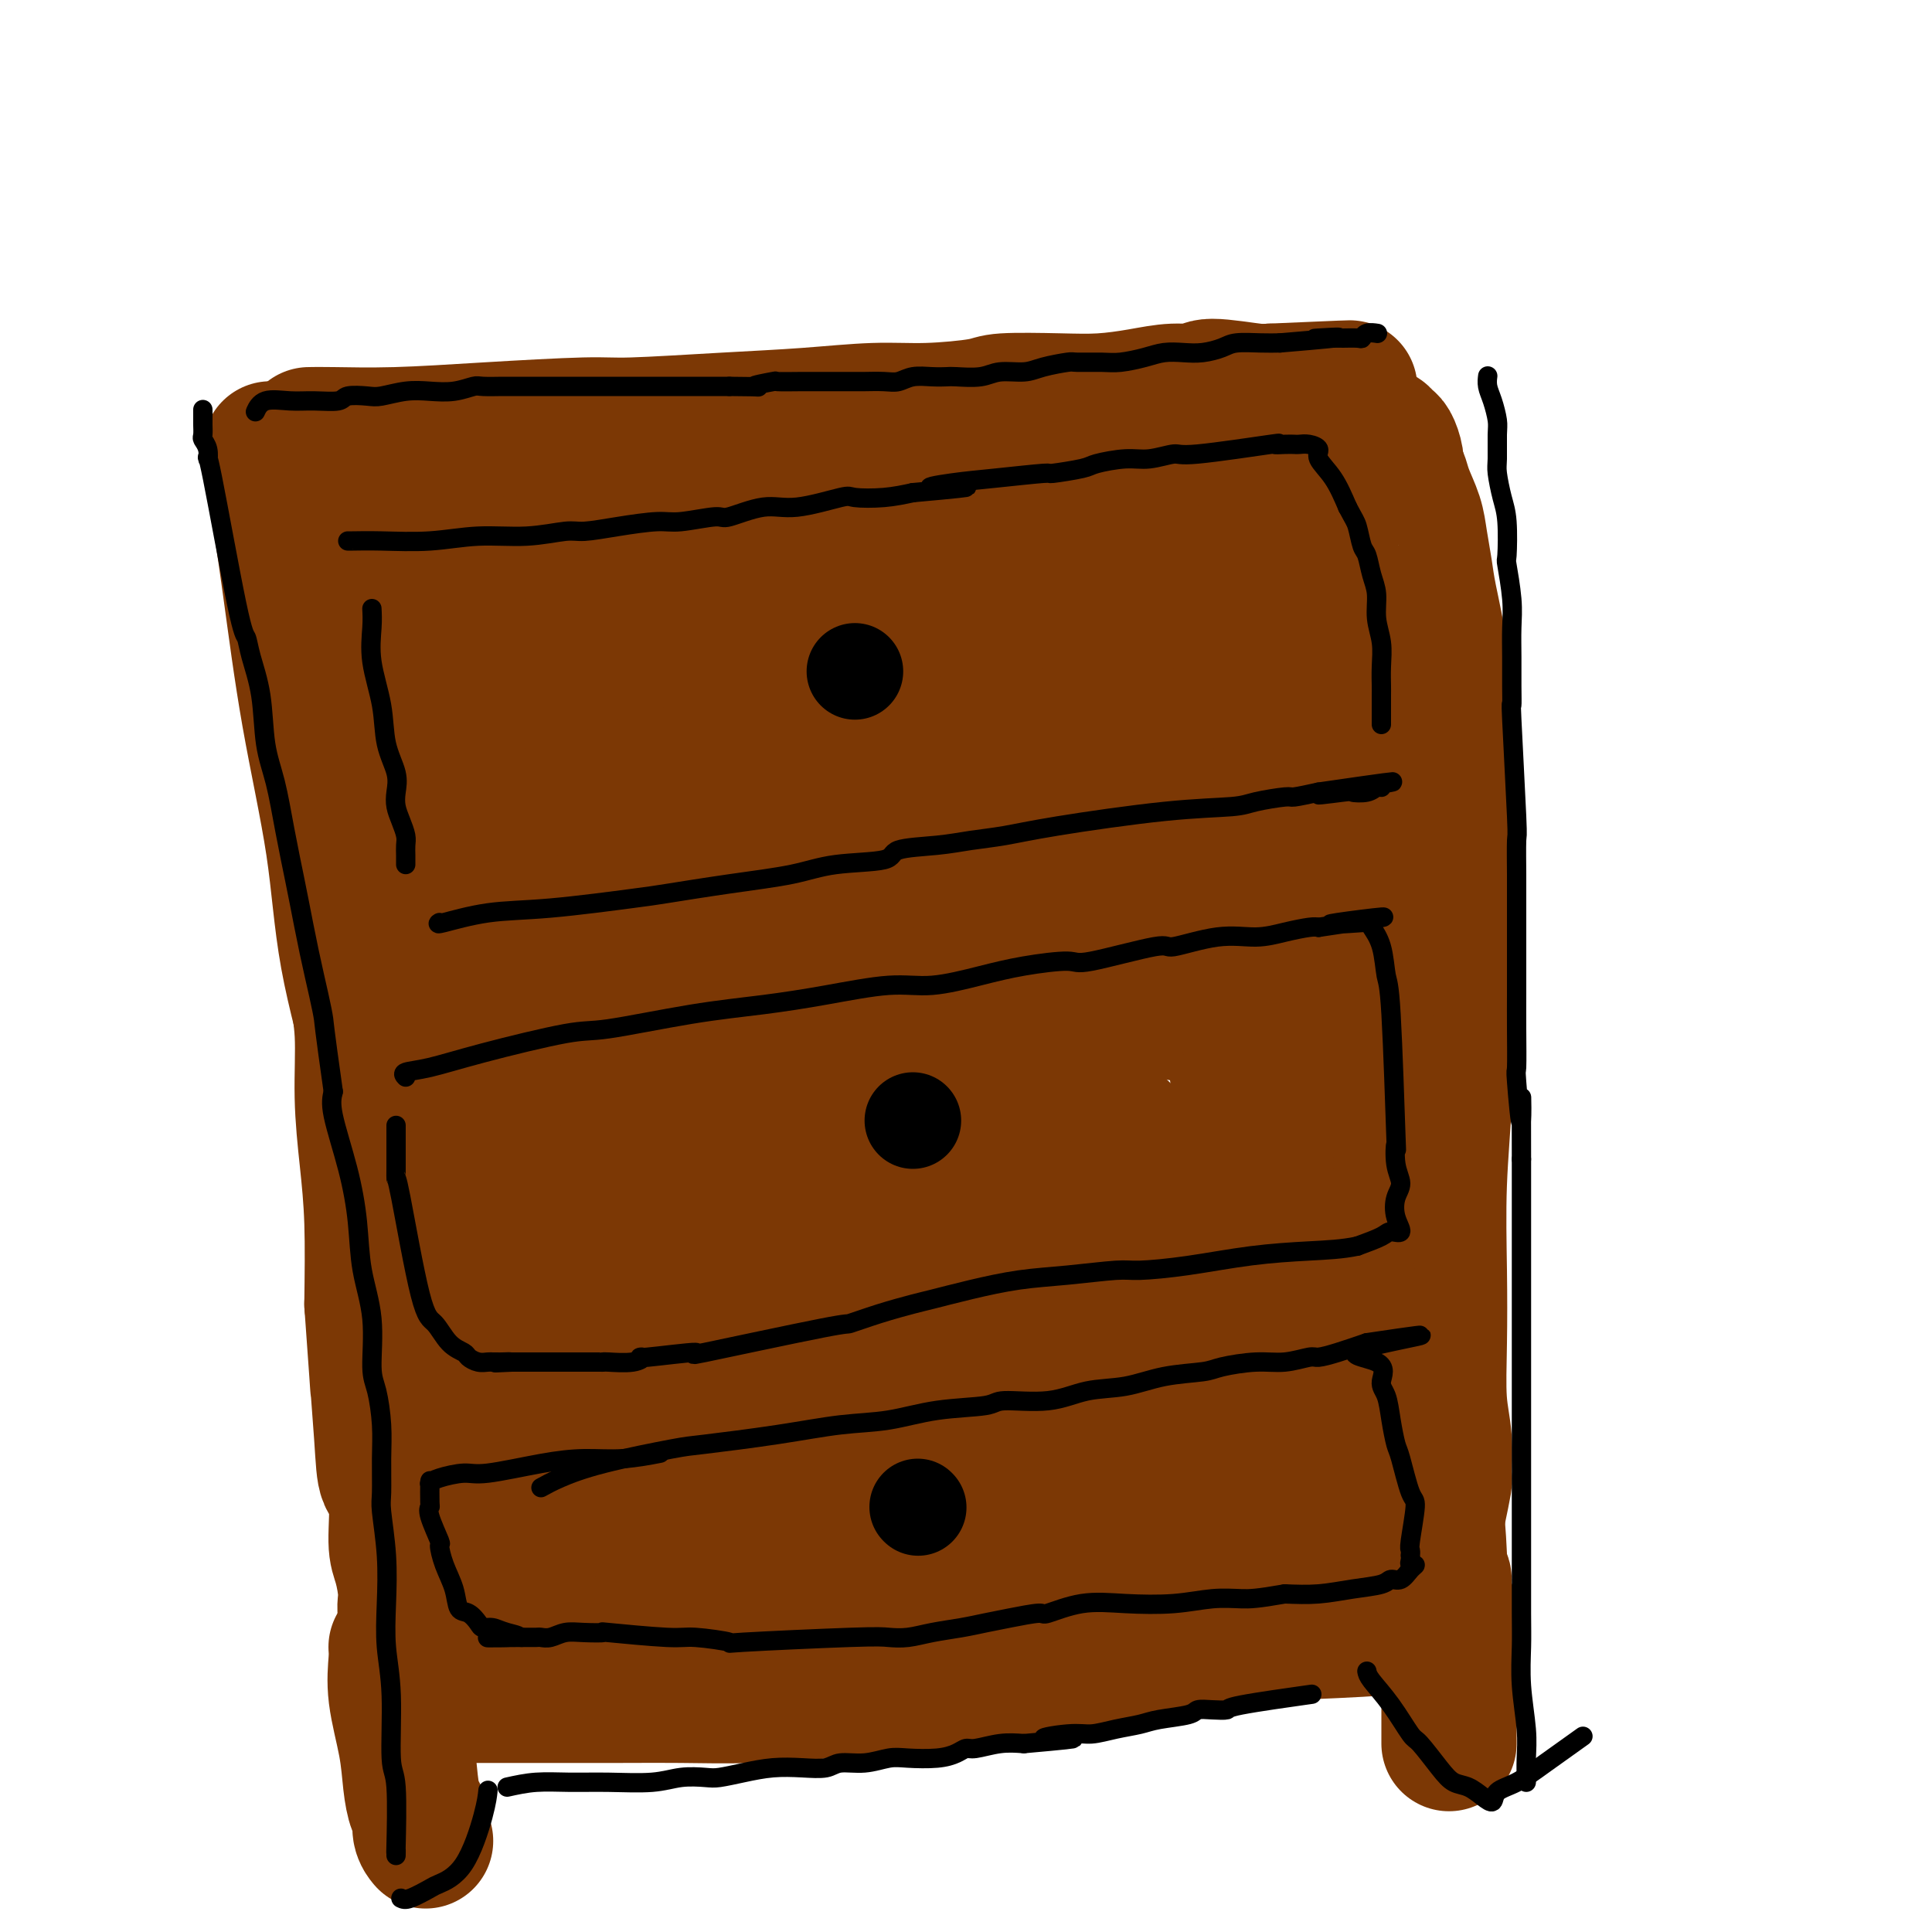 <svg viewBox='0 0 400 400' version='1.1' xmlns='http://www.w3.org/2000/svg' xmlns:xlink='http://www.w3.org/1999/xlink'><g fill='none' stroke='rgb(124,56,5)' stroke-width='28' stroke-linecap='round' stroke-linejoin='round'><path d='M128,113c0.009,-0.480 0.018,-0.961 0,-1c-0.018,-0.039 -0.062,0.362 1,0c1.062,-0.362 3.230,-1.487 7,-2c3.770,-0.513 9.143,-0.413 15,-1c5.857,-0.587 12.200,-1.861 18,-3c5.800,-1.139 11.058,-2.143 17,-3c5.942,-0.857 12.567,-1.568 16,-2c3.433,-0.432 3.673,-0.587 7,-1c3.327,-0.413 9.739,-1.085 15,-2c5.261,-0.915 9.370,-2.073 13,-3c3.630,-0.927 6.782,-1.624 10,-2c3.218,-0.376 6.502,-0.431 10,-1c3.498,-0.569 7.210,-1.652 9,-2c1.790,-0.348 1.660,0.040 3,0c1.340,-0.040 4.152,-0.509 6,-1c1.848,-0.491 2.733,-1.004 4,-1c1.267,0.004 2.917,0.524 4,1c1.083,0.476 1.600,0.907 2,1c0.400,0.093 0.682,-0.152 1,0c0.318,0.152 0.673,0.700 1,1c0.327,0.300 0.627,0.350 1,1c0.373,0.650 0.821,1.900 1,3c0.179,1.100 0.090,2.050 0,3'/><path d='M289,98c0.659,1.347 0.807,0.716 1,1c0.193,0.284 0.432,1.483 1,3c0.568,1.517 1.466,3.351 2,5c0.534,1.649 0.703,3.113 1,5c0.297,1.887 0.721,4.197 1,6c0.279,1.803 0.414,3.100 1,6c0.586,2.900 1.624,7.403 2,11c0.376,3.597 0.092,6.288 0,9c-0.092,2.712 0.010,5.445 0,10c-0.010,4.555 -0.131,10.932 0,13c0.131,2.068 0.515,-0.175 1,8c0.485,8.175 1.072,26.767 1,36c-0.072,9.233 -0.804,9.108 -1,10c-0.196,0.892 0.143,2.803 0,7c-0.143,4.197 -0.766,10.681 -1,17c-0.234,6.319 -0.077,12.471 0,18c0.077,5.529 0.074,10.433 0,15c-0.074,4.567 -0.220,8.797 0,12c0.220,3.203 0.805,5.377 1,8c0.195,2.623 0.001,5.693 0,7c-0.001,1.307 0.192,0.852 0,2c-0.192,1.148 -0.769,3.899 -1,5c-0.231,1.101 -0.115,0.550 0,0'/><path d='M271,85c-0.683,-0.052 -1.366,-0.104 -3,0c-1.634,0.104 -4.218,0.363 -8,1c-3.782,0.637 -8.763,1.651 -14,3c-5.237,1.349 -10.729,3.032 -14,4c-3.271,0.968 -4.322,1.223 -8,2c-3.678,0.777 -9.983,2.078 -15,3c-5.017,0.922 -8.745,1.464 -13,2c-4.255,0.536 -9.036,1.064 -13,2c-3.964,0.936 -7.110,2.278 -11,3c-3.890,0.722 -8.524,0.823 -11,1c-2.476,0.177 -2.795,0.429 -5,1c-2.205,0.571 -6.295,1.463 -10,2c-3.705,0.537 -7.023,0.721 -10,1c-2.977,0.279 -5.611,0.653 -8,1c-2.389,0.347 -4.533,0.667 -7,1c-2.467,0.333 -5.257,0.681 -7,1c-1.743,0.319 -2.440,0.611 -4,1c-1.560,0.389 -3.983,0.875 -6,1c-2.017,0.125 -3.627,-0.110 -5,0c-1.373,0.110 -2.510,0.565 -4,1c-1.490,0.435 -3.333,0.849 -5,1c-1.667,0.151 -3.158,0.041 -4,0c-0.842,-0.041 -1.034,-0.011 -2,0c-0.966,0.011 -2.704,0.003 -4,0c-1.296,-0.003 -2.148,-0.002 -3,0'/><path d='M77,117c-16.190,1.819 -9.164,0.366 -7,0c2.164,-0.366 -0.534,0.356 -2,1c-1.466,0.644 -1.701,1.211 -2,0c-0.299,-1.211 -0.661,-4.199 0,1c0.661,5.199 2.347,18.587 3,25c0.653,6.413 0.274,5.853 0,6c-0.274,0.147 -0.442,1.001 0,4c0.442,2.999 1.496,8.144 2,13c0.504,4.856 0.460,9.423 1,14c0.540,4.577 1.664,9.164 2,13c0.336,3.836 -0.117,6.923 0,10c0.117,3.077 0.802,6.145 1,10c0.198,3.855 -0.091,8.497 0,13c0.091,4.503 0.563,8.866 1,13c0.437,4.134 0.839,8.038 1,13c0.161,4.962 0.080,10.981 0,17'/><path d='M77,270c1.875,26.035 1.062,15.122 1,14c-0.062,-1.122 0.627,7.548 1,13c0.373,5.452 0.430,7.687 1,9c0.570,1.313 1.653,1.704 2,4c0.347,2.296 -0.043,6.497 0,9c0.043,2.503 0.520,3.309 1,5c0.480,1.691 0.964,4.268 1,6c0.036,1.732 -0.375,2.620 0,4c0.375,1.380 1.536,3.251 2,4c0.464,0.749 0.232,0.374 0,0'/><path d='M64,90c1.068,-0.022 2.136,-0.043 5,0c2.864,0.043 7.525,0.152 13,0c5.475,-0.152 11.763,-0.565 19,-1c7.237,-0.435 15.422,-0.891 20,-1c4.578,-0.109 5.548,0.129 10,0c4.452,-0.129 12.387,-0.626 19,-1c6.613,-0.374 11.904,-0.626 17,-1c5.096,-0.374 9.999,-0.871 14,-1c4.001,-0.129 7.102,0.110 11,0c3.898,-0.110 8.592,-0.568 11,-1c2.408,-0.432 2.530,-0.838 5,-1c2.470,-0.162 7.289,-0.081 11,0c3.711,0.081 6.314,0.160 9,0c2.686,-0.160 5.455,-0.561 8,-1c2.545,-0.439 4.868,-0.916 7,-1c2.132,-0.084 4.074,0.226 5,0c0.926,-0.226 0.836,-0.988 3,-1c2.164,-0.012 6.583,0.728 9,1c2.417,0.272 2.834,0.078 3,0c0.166,-0.078 0.083,-0.039 0,0'/><path d='M263,81c31.242,-1.376 9.848,-0.317 2,0c-7.848,0.317 -2.152,-0.107 1,0c3.152,0.107 3.758,0.745 4,1c0.242,0.255 0.121,0.128 0,0'/><path d='M56,93c-0.003,-0.062 -0.006,-0.124 0,0c0.006,0.124 0.023,0.433 0,1c-0.023,0.567 -0.084,1.390 0,2c0.084,0.610 0.312,1.007 1,5c0.688,3.993 1.834,11.584 3,20c1.166,8.416 2.350,17.659 4,27c1.650,9.341 3.765,18.781 5,27c1.235,8.219 1.588,15.215 3,23c1.412,7.785 3.881,16.357 5,21c1.119,4.643 0.888,5.358 2,10c1.112,4.642 3.569,13.211 5,19c1.431,5.789 1.838,8.797 2,10c0.162,1.203 0.081,0.602 0,0'/><path d='M86,155c-0.372,-0.212 -0.745,-0.424 1,-1c1.745,-0.576 5.607,-1.517 11,-3c5.393,-1.483 12.317,-3.507 21,-6c8.683,-2.493 19.126,-5.455 25,-7c5.874,-1.545 7.181,-1.674 12,-3c4.819,-1.326 13.152,-3.851 20,-6c6.848,-2.149 12.213,-3.923 17,-5c4.787,-1.077 8.996,-1.458 13,-2c4.004,-0.542 7.803,-1.245 10,-2c2.197,-0.755 2.791,-1.562 5,-2c2.209,-0.438 6.032,-0.509 9,-1c2.968,-0.491 5.080,-1.403 8,-2c2.920,-0.597 6.647,-0.878 9,-1c2.353,-0.122 3.334,-0.086 4,0c0.666,0.086 1.019,0.222 2,0c0.981,-0.222 2.590,-0.804 4,-1c1.410,-0.196 2.620,-0.007 4,0c1.380,0.007 2.928,-0.167 4,0c1.072,0.167 1.667,0.674 3,1c1.333,0.326 3.404,0.472 5,1c1.596,0.528 2.718,1.440 3,2c0.282,0.560 -0.275,0.769 0,3c0.275,2.231 1.382,6.485 2,11c0.618,4.515 0.748,9.290 1,14c0.252,4.710 0.626,9.355 1,14'/><path d='M280,159c0.739,9.604 0.586,12.614 1,15c0.414,2.386 1.396,4.149 2,8c0.604,3.851 0.832,9.792 1,15c0.168,5.208 0.278,9.685 1,14c0.722,4.315 2.057,8.468 3,12c0.943,3.532 1.494,6.444 2,10c0.506,3.556 0.966,7.757 1,10c0.034,2.243 -0.359,2.529 0,5c0.359,2.471 1.470,7.127 2,11c0.530,3.873 0.480,6.962 1,10c0.520,3.038 1.612,6.025 2,8c0.388,1.975 0.072,2.938 0,5c-0.072,2.062 0.099,5.223 0,8c-0.099,2.777 -0.467,5.169 0,7c0.467,1.831 1.770,3.101 2,5c0.230,1.899 -0.613,4.425 -1,5c-0.387,0.575 -0.318,-0.803 0,2c0.318,2.803 0.884,9.788 1,13c0.116,3.212 -0.218,2.652 0,3c0.218,0.348 0.987,1.604 1,2c0.013,0.396 -0.728,-0.070 -1,0c-0.272,0.070 -0.073,0.674 0,1c0.073,0.326 0.019,0.374 0,1c-0.019,0.626 -0.005,1.832 0,3c0.005,1.168 0.001,2.299 0,3c-0.001,0.701 -0.000,0.971 0,1c0.000,0.029 0.000,-0.185 -1,0c-1.000,0.185 -3.000,0.767 -5,1c-2.000,0.233 -4.000,0.116 -6,0'/><path d='M286,337c-5.655,0.496 -13.791,0.738 -19,1c-5.209,0.262 -7.489,0.546 -11,1c-3.511,0.454 -8.252,1.077 -13,2c-4.748,0.923 -9.504,2.145 -15,3c-5.496,0.855 -11.733,1.343 -18,2c-6.267,0.657 -12.565,1.482 -18,2c-5.435,0.518 -10.007,0.727 -13,1c-2.993,0.273 -4.409,0.609 -8,1c-3.591,0.391 -9.359,0.837 -15,1c-5.641,0.163 -11.155,0.044 -15,0c-3.845,-0.044 -6.021,-0.012 -13,0c-6.979,0.012 -18.762,0.003 -23,0c-4.238,-0.003 -0.932,-0.001 -1,0c-0.068,0.001 -3.508,-0.000 -5,0c-1.492,0.000 -1.034,0.002 -1,0c0.034,-0.002 -0.357,-0.008 -1,0c-0.643,0.008 -1.538,0.030 -2,0c-0.462,-0.030 -0.491,-0.111 -1,0c-0.509,0.111 -1.499,0.413 -2,0c-0.501,-0.413 -0.512,-1.543 -1,-2c-0.488,-0.457 -1.451,-0.242 -2,-1c-0.549,-0.758 -0.683,-2.488 -1,-4c-0.317,-1.512 -0.817,-2.807 -1,-7c-0.183,-4.193 -0.049,-11.283 0,-15c0.049,-3.717 0.014,-4.062 0,-8c-0.014,-3.938 -0.007,-11.469 0,-19'/><path d='M87,295c0.178,-12.155 0.623,-21.543 1,-31c0.377,-9.457 0.685,-18.985 1,-26c0.315,-7.015 0.635,-11.518 1,-17c0.365,-5.482 0.773,-11.942 1,-15c0.227,-3.058 0.273,-2.713 0,-5c-0.273,-2.287 -0.866,-7.206 -1,-11c-0.134,-3.794 0.191,-6.462 0,-9c-0.191,-2.538 -0.898,-4.947 -1,-7c-0.102,-2.053 0.402,-3.750 1,-6c0.598,-2.250 1.292,-5.052 2,-6c0.708,-0.948 1.432,-0.040 2,-3c0.568,-2.960 0.980,-9.786 1,-12c0.020,-2.214 -0.351,0.185 0,-1c0.351,-1.185 1.425,-5.955 2,-8c0.575,-2.045 0.651,-1.364 1,-2c0.349,-0.636 0.970,-2.590 2,-4c1.030,-1.410 2.470,-2.276 4,-3c1.530,-0.724 3.151,-1.308 6,-2c2.849,-0.692 6.926,-1.494 11,-2c4.074,-0.506 8.147,-0.717 12,-1c3.853,-0.283 7.488,-0.639 13,-1c5.512,-0.361 12.900,-0.726 18,-1c5.100,-0.274 7.912,-0.459 11,-1c3.088,-0.541 6.454,-1.440 10,-2c3.546,-0.560 7.273,-0.780 11,-1'/><path d='M196,118c13.338,-1.309 9.182,-1.083 11,-1c1.818,0.083 9.610,0.021 14,0c4.390,-0.021 5.379,-0.003 7,0c1.621,0.003 3.873,-0.011 5,0c1.127,0.011 1.130,0.045 2,0c0.870,-0.045 2.606,-0.169 4,0c1.394,0.169 2.446,0.631 4,1c1.554,0.369 3.612,0.643 5,1c1.388,0.357 2.107,0.795 3,1c0.893,0.205 1.960,0.175 2,1c0.040,0.825 -0.948,2.504 -1,3c-0.052,0.496 0.832,-0.193 -2,0c-2.832,0.193 -9.382,1.267 -19,3c-9.618,1.733 -22.306,4.124 -33,6c-10.694,1.876 -19.395,3.236 -27,4c-7.605,0.764 -14.112,0.933 -21,1c-6.888,0.067 -14.155,0.032 -18,0c-3.845,-0.032 -4.267,-0.062 -6,0c-1.733,0.062 -4.776,0.217 -8,0c-3.224,-0.217 -6.630,-0.804 -9,-1c-2.370,-0.196 -3.704,0.000 -5,0c-1.296,-0.000 -2.554,-0.196 -5,0c-2.446,0.196 -6.082,0.784 -8,1c-1.918,0.216 -2.120,0.062 -2,0c0.120,-0.062 0.560,-0.031 1,0'/><path d='M90,138c-11.330,0.159 0.844,0.058 9,0c8.156,-0.058 12.295,-0.073 19,0c6.705,0.073 15.975,0.233 25,0c9.025,-0.233 17.804,-0.860 26,-1c8.196,-0.140 15.810,0.208 24,0c8.190,-0.208 16.958,-0.973 21,-1c4.042,-0.027 3.360,0.684 9,1c5.640,0.316 17.603,0.236 23,0c5.397,-0.236 4.229,-0.628 5,-1c0.771,-0.372 3.481,-0.722 6,-1c2.519,-0.278 4.848,-0.482 4,0c-0.848,0.482 -4.872,1.650 -10,3c-5.128,1.350 -11.359,2.883 -15,4c-3.641,1.117 -4.691,1.820 -8,3c-3.309,1.180 -8.878,2.838 -17,5c-8.122,2.162 -18.796,4.829 -32,9c-13.204,4.171 -28.939,9.845 -39,13c-10.061,3.155 -14.448,3.789 -19,5c-4.552,1.211 -9.270,2.997 -11,4c-1.730,1.003 -0.472,1.222 0,1c0.472,-0.222 0.157,-0.884 0,-1c-0.157,-0.116 -0.158,0.315 1,0c1.158,-0.315 3.474,-1.376 7,-2c3.526,-0.624 8.263,-0.812 13,-1'/><path d='M131,178c13.173,-2.082 35.604,-5.788 50,-8c14.396,-2.212 20.755,-2.932 28,-4c7.245,-1.068 15.374,-2.486 25,-4c9.626,-1.514 20.748,-3.124 27,-4c6.252,-0.876 7.636,-1.019 9,-1c1.364,0.019 2.710,0.200 3,0c0.290,-0.200 -0.475,-0.782 -1,-1c-0.525,-0.218 -0.811,-0.072 -1,0c-0.189,0.072 -0.282,0.071 -2,0c-1.718,-0.071 -5.060,-0.211 -11,0c-5.940,0.211 -14.477,0.773 -18,0c-3.523,-0.773 -2.032,-2.882 -25,0c-22.968,2.882 -70.394,10.756 -89,14c-18.606,3.244 -8.394,1.858 -7,2c1.394,0.142 -6.032,1.812 -10,3c-3.968,1.188 -4.478,1.894 -5,2c-0.522,0.106 -1.057,-0.388 0,-1c1.057,-0.612 3.706,-1.341 8,-2c4.294,-0.659 10.234,-1.248 16,-2c5.766,-0.752 11.360,-1.665 20,-3c8.640,-1.335 20.326,-3.090 27,-4c6.674,-0.910 8.335,-0.974 14,-2c5.665,-1.026 15.332,-3.013 25,-5'/><path d='M214,158c20.458,-3.724 16.602,-3.535 17,-4c0.398,-0.465 5.050,-1.584 7,-2c1.950,-0.416 1.199,-0.130 0,0c-1.199,0.130 -2.847,0.104 -5,0c-2.153,-0.104 -4.812,-0.287 -11,0c-6.188,0.287 -15.907,1.042 -26,2c-10.093,0.958 -20.562,2.118 -30,3c-9.438,0.882 -17.844,1.486 -25,3c-7.156,1.514 -13.060,3.938 -17,5c-3.940,1.062 -5.916,0.761 -8,2c-2.084,1.239 -4.277,4.017 -7,5c-2.723,0.983 -5.975,0.169 -4,4c1.975,3.831 9.176,12.305 16,15c6.824,2.695 13.272,-0.389 18,-2c4.728,-1.611 7.736,-1.747 11,-2c3.264,-0.253 6.785,-0.621 13,-2c6.215,-1.379 15.125,-3.770 20,-5c4.875,-1.230 5.714,-1.300 10,-2c4.286,-0.700 12.019,-2.029 18,-3c5.981,-0.971 10.210,-1.584 14,-2c3.790,-0.416 7.143,-0.633 10,-1c2.857,-0.367 5.219,-0.882 7,-1c1.781,-0.118 2.979,0.160 4,0c1.021,-0.160 1.863,-0.760 2,-1c0.137,-0.240 -0.432,-0.120 -1,0'/><path d='M247,170c17.670,-3.019 -1.155,-0.068 -9,1c-7.845,1.068 -4.712,0.252 -9,2c-4.288,1.748 -15.998,6.061 -28,10c-12.002,3.939 -24.295,7.503 -35,11c-10.705,3.497 -19.821,6.928 -27,10c-7.179,3.072 -12.419,5.786 -16,7c-3.581,1.214 -5.502,0.929 -8,2c-2.498,1.071 -5.573,3.500 -1,3c4.573,-0.500 16.794,-3.929 21,-5c4.206,-1.071 0.396,0.215 8,-1c7.604,-1.215 26.622,-4.932 36,-7c9.378,-2.068 9.116,-2.488 14,-4c4.884,-1.512 14.912,-4.118 25,-6c10.088,-1.882 20.234,-3.040 28,-4c7.766,-0.960 13.152,-1.721 16,-2c2.848,-0.279 3.157,-0.076 3,0c-0.157,0.076 -0.780,0.026 -1,0c-0.220,-0.026 -0.038,-0.028 -3,0c-2.962,0.028 -9.067,0.084 -13,0c-3.933,-0.084 -5.695,-0.310 -10,0c-4.305,0.310 -11.152,1.155 -18,2'/><path d='M220,189c-19.561,1.982 -45.963,5.936 -60,8c-14.037,2.064 -15.710,2.238 -22,3c-6.290,0.762 -17.199,2.111 -23,3c-5.801,0.889 -6.496,1.317 -9,1c-2.504,-0.317 -6.819,-1.378 -9,-2c-2.181,-0.622 -2.230,-0.804 -2,-1c0.230,-0.196 0.739,-0.405 -1,0c-1.739,0.405 -5.727,1.424 0,-1c5.727,-2.424 21.170,-8.293 30,-11c8.830,-2.707 11.047,-2.254 17,-3c5.953,-0.746 15.641,-2.691 25,-4c9.359,-1.309 18.389,-1.982 28,-3c9.611,-1.018 19.804,-2.382 25,-3c5.196,-0.618 5.394,-0.490 9,-1c3.606,-0.510 10.620,-1.657 16,-2c5.380,-0.343 9.125,0.117 12,0c2.875,-0.117 4.878,-0.810 7,-1c2.122,-0.190 4.363,0.124 5,0c0.637,-0.124 -0.328,-0.687 0,0c0.328,0.687 1.951,2.625 3,4c1.049,1.375 1.525,2.188 2,3'/><path d='M273,179c1.467,2.786 2.633,6.250 4,10c1.367,3.750 2.935,7.785 4,12c1.065,4.215 1.628,8.612 2,13c0.372,4.388 0.552,8.769 1,12c0.448,3.231 1.165,5.313 2,7c0.835,1.687 1.787,2.981 2,5c0.213,2.019 -0.312,4.765 0,7c0.312,2.235 1.460,3.960 2,6c0.540,2.040 0.473,4.395 1,7c0.527,2.605 1.649,5.460 2,7c0.351,1.540 -0.070,1.766 0,2c0.070,0.234 0.632,0.477 0,4c-0.632,3.523 -2.459,10.327 -3,13c-0.541,2.673 0.202,1.215 0,2c-0.202,0.785 -1.350,3.811 -2,6c-0.650,2.189 -0.801,3.540 -1,5c-0.199,1.460 -0.446,3.028 -1,5c-0.554,1.972 -1.415,4.347 -2,6c-0.585,1.653 -0.894,2.583 -2,4c-1.106,1.417 -3.008,3.320 -4,4c-0.992,0.680 -1.073,0.137 -2,1c-0.927,0.863 -2.701,3.131 -5,5c-2.299,1.869 -5.123,3.337 -8,5c-2.877,1.663 -5.809,3.520 -9,5c-3.191,1.480 -6.642,2.582 -11,4c-4.358,1.418 -9.622,3.153 -16,5c-6.378,1.847 -13.871,3.805 -18,5c-4.129,1.195 -4.894,1.627 -8,2c-3.106,0.373 -8.553,0.686 -14,1'/><path d='M187,349c-6.099,0.435 -10.346,0.021 -13,0c-2.654,-0.021 -3.717,0.351 -6,0c-2.283,-0.351 -5.788,-1.424 -9,-2c-3.212,-0.576 -6.133,-0.657 -9,-1c-2.867,-0.343 -5.682,-0.950 -8,-2c-2.318,-1.050 -4.140,-2.543 -6,-4c-1.860,-1.457 -3.757,-2.877 -6,-5c-2.243,-2.123 -4.832,-4.949 -6,-6c-1.168,-1.051 -0.916,-0.325 -2,-2c-1.084,-1.675 -3.504,-5.750 -5,-9c-1.496,-3.250 -2.067,-5.676 -3,-9c-0.933,-3.324 -2.227,-7.546 -3,-11c-0.773,-3.454 -1.025,-6.141 -2,-7c-0.975,-0.859 -2.672,0.111 -3,-8c-0.328,-8.111 0.712,-25.301 2,-33c1.288,-7.699 2.824,-5.906 5,-7c2.176,-1.094 4.993,-5.075 8,-8c3.007,-2.925 6.205,-4.794 10,-7c3.795,-2.206 8.188,-4.750 13,-7c4.812,-2.250 10.045,-4.206 15,-6c4.955,-1.794 9.633,-3.426 15,-5c5.367,-1.574 11.423,-3.092 17,-4c5.577,-0.908 10.674,-1.207 16,-1c5.326,0.207 10.881,0.922 14,1c3.119,0.078 3.801,-0.479 7,0c3.199,0.479 8.914,1.994 13,3c4.086,1.006 6.543,1.503 9,2'/><path d='M250,211c7.756,1.469 5.647,2.140 6,3c0.353,0.860 3.167,1.907 5,3c1.833,1.093 2.685,2.231 4,4c1.315,1.769 3.092,4.168 4,6c0.908,1.832 0.946,3.097 2,5c1.054,1.903 3.124,4.444 4,6c0.876,1.556 0.558,2.127 1,4c0.442,1.873 1.645,5.048 2,8c0.355,2.952 -0.137,5.679 0,8c0.137,2.321 0.905,4.235 1,7c0.095,2.765 -0.482,6.382 -1,9c-0.518,2.618 -0.976,4.236 -2,6c-1.024,1.764 -2.614,3.675 -2,5c0.614,1.325 3.431,2.064 -6,10c-9.431,7.936 -31.110,23.071 -40,29c-8.890,5.929 -4.991,2.654 -6,2c-1.009,-0.654 -6.928,1.313 -13,3c-6.072,1.687 -12.299,3.096 -16,4c-3.701,0.904 -4.875,1.304 -9,2c-4.125,0.696 -11.200,1.686 -17,2c-5.800,0.314 -10.326,-0.050 -14,0c-3.674,0.050 -6.497,0.513 -9,0c-2.503,-0.513 -4.686,-2.002 -7,-3c-2.314,-0.998 -4.760,-1.505 -6,-2c-1.240,-0.495 -1.274,-0.978 -2,-3c-0.726,-2.022 -2.143,-5.583 -4,-9c-1.857,-3.417 -4.154,-6.689 -6,-11c-1.846,-4.311 -3.242,-9.660 -4,-13c-0.758,-3.340 -0.879,-4.670 -1,-6'/><path d='M114,290c-1.858,-11.599 0.995,-21.096 4,-27c3.005,-5.904 6.160,-8.215 8,-10c1.840,-1.785 2.363,-3.042 5,-5c2.637,-1.958 7.386,-4.615 11,-7c3.614,-2.385 6.092,-4.499 9,-6c2.908,-1.501 6.246,-2.390 12,-4c5.754,-1.610 13.925,-3.940 18,-5c4.075,-1.060 4.055,-0.849 8,-1c3.945,-0.151 11.854,-0.665 18,0c6.146,0.665 10.530,2.508 15,4c4.470,1.492 9.027,2.631 12,7c2.973,4.369 4.363,11.967 10,11c5.637,-0.967 15.520,-10.501 1,3c-14.520,13.501 -53.443,50.036 -73,67c-19.557,16.964 -19.747,14.357 -24,15c-4.253,0.643 -12.568,4.537 -18,7c-5.432,2.463 -7.981,3.494 -9,-1c-1.019,-4.494 -0.507,-14.514 0,-19c0.507,-4.486 1.010,-3.437 3,-6c1.990,-2.563 5.467,-8.736 10,-16c4.533,-7.264 10.122,-15.618 16,-22c5.878,-6.382 12.045,-10.790 19,-15c6.955,-4.210 14.699,-8.221 19,-10c4.301,-1.779 5.158,-1.325 9,-2c3.842,-0.675 10.669,-2.479 16,-3c5.331,-0.521 9.165,0.239 13,1'/><path d='M226,246c7.315,0.072 6.603,2.252 7,3c0.397,0.748 1.904,0.064 3,1c1.096,0.936 1.780,3.493 1,7c-0.780,3.507 -3.026,7.962 -5,11c-1.974,3.038 -3.678,4.657 -9,10c-5.322,5.343 -14.262,14.411 -23,22c-8.738,7.589 -17.273,13.701 -25,18c-7.727,4.299 -14.645,6.786 -21,7c-6.355,0.214 -12.145,-1.847 -15,-3c-2.855,-1.153 -2.774,-1.400 -2,-5c0.774,-3.600 2.243,-10.553 4,-15c1.757,-4.447 3.804,-6.389 6,-12c2.196,-5.611 4.542,-14.892 19,-22c14.458,-7.108 41.029,-12.044 50,-13c8.971,-0.956 0.340,2.067 -3,4c-3.340,1.933 -1.391,2.774 -2,4c-0.609,1.226 -3.775,2.836 -9,7c-5.225,4.164 -12.508,10.881 -20,17c-7.492,6.119 -15.192,11.639 -22,16c-6.808,4.361 -12.724,7.563 -16,9c-3.276,1.437 -3.914,1.109 -5,1c-1.086,-0.109 -2.621,-0.000 -3,-2c-0.379,-2.000 0.398,-6.108 2,-9c1.602,-2.892 4.027,-4.569 8,-8c3.973,-3.431 9.493,-8.616 15,-14c5.507,-5.384 11.002,-10.967 15,-15c3.998,-4.033 6.499,-6.517 9,-9'/><path d='M185,256c8.167,-7.945 5.084,-4.809 4,-4c-1.084,0.809 -0.170,-0.709 -1,-1c-0.830,-0.291 -3.404,0.646 -5,1c-1.596,0.354 -2.212,0.125 -4,1c-1.788,0.875 -4.746,2.854 -8,5c-3.254,2.146 -6.804,4.460 -10,7c-3.196,2.540 -6.038,5.306 -9,8c-2.962,2.694 -6.044,5.317 -8,7c-1.956,1.683 -2.786,2.427 -5,4c-2.214,1.573 -5.811,3.976 -8,5c-2.189,1.024 -2.970,0.668 -5,1c-2.030,0.332 -5.310,1.353 -8,0c-2.690,-1.353 -4.789,-5.081 -6,-7c-1.211,-1.919 -1.532,-2.030 -3,-10c-1.468,-7.970 -4.082,-23.800 -5,-30c-0.918,-6.200 -0.140,-2.772 0,-2c0.140,0.772 -0.359,-1.114 -1,-3c-0.641,-1.886 -1.426,-3.774 -2,-5c-0.574,-1.226 -0.939,-1.790 -1,-2c-0.061,-0.210 0.180,-0.066 0,0c-0.180,0.066 -0.781,0.053 -1,0c-0.219,-0.053 -0.056,-0.148 0,0c0.056,0.148 0.004,0.537 0,2c-0.004,1.463 0.040,4.000 0,7c-0.040,3.000 -0.165,6.461 0,12c0.165,5.539 0.618,13.154 1,20c0.382,6.846 0.691,12.923 1,19'/><path d='M101,291c0.284,12.213 -0.008,12.747 0,14c0.008,1.253 0.314,3.227 1,6c0.686,2.773 1.753,6.345 2,9c0.247,2.655 -0.325,4.392 0,6c0.325,1.608 1.548,3.088 2,4c0.452,0.912 0.132,1.258 0,2c-0.132,0.742 -0.077,1.881 0,2c0.077,0.119 0.174,-0.783 0,-1c-0.174,-0.217 -0.620,0.251 0,-1c0.620,-1.251 2.307,-4.221 3,-6c0.693,-1.779 0.392,-2.368 1,-5c0.608,-2.632 2.124,-7.307 4,-12c1.876,-4.693 4.111,-9.404 6,-14c1.889,-4.596 3.433,-9.079 5,-13c1.567,-3.921 3.158,-7.282 4,-9c0.842,-1.718 0.935,-1.793 2,-3c1.065,-1.207 3.100,-3.546 5,-5c1.900,-1.454 3.663,-2.021 5,-3c1.337,-0.979 2.246,-2.368 5,-3c2.754,-0.632 7.353,-0.506 9,-1c1.647,-0.494 0.341,-1.609 11,-3c10.659,-1.391 33.282,-3.060 43,-4c9.718,-0.940 6.529,-1.151 8,-1c1.471,0.151 7.601,0.665 11,1c3.399,0.335 4.066,0.492 5,1c0.934,0.508 2.136,1.368 3,2c0.864,0.632 1.390,1.038 2,2c0.610,0.962 1.305,2.481 2,4'/><path d='M240,260c1.122,2.366 0.427,4.280 0,6c-0.427,1.720 -0.587,3.245 -2,5c-1.413,1.755 -4.081,3.740 -7,6c-2.919,2.260 -6.090,4.796 -9,7c-2.910,2.204 -5.558,4.076 -9,6c-3.442,1.924 -7.678,3.898 -10,5c-2.322,1.102 -2.729,1.330 -5,3c-2.271,1.670 -6.407,4.781 -9,7c-2.593,2.219 -3.644,3.546 -5,4c-1.356,0.454 -3.015,0.036 -1,0c2.015,-0.036 7.706,0.310 13,0c5.294,-0.310 10.191,-1.275 17,-4c6.809,-2.725 15.530,-7.210 20,-9c4.470,-1.790 4.688,-0.887 9,-5c4.312,-4.113 12.719,-13.244 16,-18c3.281,-4.756 1.435,-5.139 1,-8c-0.435,-2.861 0.539,-8.200 1,-12c0.461,-3.800 0.407,-6.061 0,-9c-0.407,-2.939 -1.167,-6.556 -2,-11c-0.833,-4.444 -1.738,-9.716 -2,-12c-0.262,-2.284 0.118,-1.579 0,-3c-0.118,-1.421 -0.733,-4.969 -1,-7c-0.267,-2.031 -0.187,-2.547 0,-3c0.187,-0.453 0.482,-0.844 1,0c0.518,0.844 1.259,2.922 2,5'/><path d='M258,213c1.050,2.449 2.176,6.071 3,12c0.824,5.929 1.346,14.165 1,20c-0.346,5.835 -1.560,9.270 -3,14c-1.440,4.730 -3.108,10.754 -4,14c-0.892,3.246 -1.010,3.713 -2,6c-0.990,2.287 -2.852,6.395 -4,9c-1.148,2.605 -1.581,3.708 -2,4c-0.419,0.292 -0.825,-0.229 -1,0c-0.175,0.229 -0.121,1.206 0,0c0.121,-1.206 0.309,-4.594 0,-5c-0.309,-0.406 -1.114,2.169 3,-13c4.114,-15.169 13.146,-48.084 17,-61c3.854,-12.916 2.530,-5.833 2,-3c-0.530,2.833 -0.265,1.417 0,0'/><path d='M82,341c0.054,0.724 0.108,1.447 0,3c-0.108,1.553 -0.379,3.934 0,7c0.379,3.066 1.407,6.817 2,10c0.593,3.183 0.751,5.799 1,8c0.249,2.201 0.589,3.988 1,5c0.411,1.012 0.894,1.251 1,2c0.106,0.749 -0.164,2.009 0,3c0.164,0.991 0.761,1.712 1,2c0.239,0.288 0.119,0.144 0,0'/><path d='M300,333c0.000,-0.035 0.000,-0.069 0,1c0.000,1.069 0.000,3.242 0,6c0.000,2.758 0.000,6.102 0,9c0.000,2.898 0.000,5.351 0,7c-0.000,1.649 0.000,2.493 0,3c0.000,0.507 0.000,0.675 0,1c0.000,0.325 0.000,0.807 0,1c0.000,0.193 0.000,0.096 0,0'/></g>
<g fill='none' stroke='rgb(0,0,0)' stroke-width='4' stroke-linecap='round' stroke-linejoin='round'><path d='M72,112c0.005,-0.002 0.009,-0.005 0,0c-0.009,0.005 -0.032,0.016 1,0c1.032,-0.016 3.120,-0.061 6,0c2.880,0.061 6.554,0.227 10,0c3.446,-0.227 6.666,-0.848 10,-1c3.334,-0.152 6.783,0.165 10,0c3.217,-0.165 6.201,-0.814 8,-1c1.799,-0.186 2.412,0.089 4,0c1.588,-0.089 4.150,-0.544 7,-1c2.850,-0.456 5.987,-0.915 8,-1c2.013,-0.085 2.904,0.204 5,0c2.096,-0.204 5.399,-0.899 7,-1c1.601,-0.101 1.500,0.393 3,0c1.500,-0.393 4.602,-1.674 7,-2c2.398,-0.326 4.093,0.302 7,0c2.907,-0.302 7.027,-1.535 9,-2c1.973,-0.465 1.801,-0.164 3,0c1.199,0.164 3.771,0.190 6,0c2.229,-0.190 4.114,-0.595 6,-1'/><path d='M189,102c19.154,-1.724 8.538,-1.036 5,-1c-3.538,0.036 0.001,-0.582 3,-1c2.999,-0.418 5.457,-0.637 9,-1c3.543,-0.363 8.169,-0.872 10,-1c1.831,-0.128 0.865,0.125 2,0c1.135,-0.125 4.371,-0.626 6,-1c1.629,-0.374 1.652,-0.620 3,-1c1.348,-0.380 4.021,-0.894 6,-1c1.979,-0.106 3.264,0.196 5,0c1.736,-0.196 3.925,-0.890 5,-1c1.075,-0.110 1.037,0.363 5,0c3.963,-0.363 11.926,-1.561 15,-2c3.074,-0.439 1.260,-0.118 1,0c-0.260,0.118 1.035,0.034 2,0c0.965,-0.034 1.601,-0.018 2,0c0.399,0.018 0.561,0.040 1,0c0.439,-0.040 1.156,-0.140 2,0c0.844,0.140 1.814,0.522 2,1c0.186,0.478 -0.411,1.052 0,2c0.411,0.948 1.832,2.271 3,4c1.168,1.729 2.084,3.865 3,6'/><path d='M279,105c1.334,2.538 1.668,2.884 2,4c0.332,1.116 0.662,3.004 1,4c0.338,0.996 0.683,1.101 1,2c0.317,0.899 0.607,2.592 1,4c0.393,1.408 0.890,2.531 1,4c0.110,1.469 -0.167,3.285 0,5c0.167,1.715 0.777,3.331 1,5c0.223,1.669 0.060,3.392 0,5c-0.060,1.608 -0.016,3.100 0,4c0.016,0.900 0.004,1.208 0,2c-0.004,0.792 -0.001,2.068 0,3c0.001,0.932 0.000,1.520 0,2c-0.000,0.480 -0.000,0.851 0,1c0.000,0.149 0.000,0.074 0,0'/><path d='M77,126c0.057,1.117 0.114,2.234 0,4c-0.114,1.766 -0.398,4.181 0,7c0.398,2.819 1.479,6.043 2,9c0.521,2.957 0.482,5.649 1,8c0.518,2.351 1.593,4.363 2,6c0.407,1.637 0.148,2.900 0,4c-0.148,1.100 -0.183,2.039 0,3c0.183,0.961 0.585,1.945 1,3c0.415,1.055 0.843,2.181 1,3c0.157,0.819 0.042,1.330 0,2c-0.042,0.670 -0.011,1.499 0,2c0.011,0.501 0.003,0.673 0,1c-0.003,0.327 -0.001,0.808 0,1c0.001,0.192 0.000,0.096 0,0'/><path d='M91,191c-0.331,0.211 -0.662,0.422 1,0c1.662,-0.422 5.316,-1.478 9,-2c3.684,-0.522 7.397,-0.510 13,-1c5.603,-0.490 13.098,-1.483 17,-2c3.902,-0.517 4.213,-0.557 7,-1c2.787,-0.443 8.050,-1.288 13,-2c4.950,-0.712 9.585,-1.290 13,-2c3.415,-0.710 5.608,-1.552 9,-2c3.392,-0.448 7.983,-0.501 10,-1c2.017,-0.499 1.459,-1.445 3,-2c1.541,-0.555 5.179,-0.720 8,-1c2.821,-0.280 4.825,-0.677 7,-1c2.175,-0.323 4.522,-0.573 7,-1c2.478,-0.427 5.088,-1.033 11,-2c5.912,-0.967 15.125,-2.297 22,-3c6.875,-0.703 11.411,-0.780 14,-1c2.589,-0.220 3.230,-0.585 5,-1c1.770,-0.415 4.669,-0.881 6,-1c1.331,-0.119 1.095,0.109 2,0c0.905,-0.109 2.953,-0.554 5,-1'/><path d='M273,164c28.735,-4.178 9.573,-1.123 3,0c-6.573,1.123 -0.556,0.315 2,0c2.556,-0.315 1.652,-0.137 2,0c0.348,0.137 1.949,0.233 3,0c1.051,-0.233 1.552,-0.793 2,-1c0.448,-0.207 0.842,-0.059 1,0c0.158,0.059 0.079,0.030 0,0'/><path d='M84,223c-0.359,-0.369 -0.718,-0.737 0,-1c0.718,-0.263 2.513,-0.420 5,-1c2.487,-0.580 5.664,-1.583 11,-3c5.336,-1.417 12.829,-3.247 17,-4c4.171,-0.753 5.019,-0.430 9,-1c3.981,-0.570 11.095,-2.032 17,-3c5.905,-0.968 10.600,-1.442 15,-2c4.400,-0.558 8.503,-1.199 13,-2c4.497,-0.801 9.387,-1.760 13,-2c3.613,-0.240 5.948,0.240 9,0c3.052,-0.240 6.823,-1.201 10,-2c3.177,-0.799 5.762,-1.438 9,-2c3.238,-0.562 7.129,-1.048 9,-1c1.871,0.048 1.720,0.630 5,0c3.280,-0.630 9.989,-2.473 13,-3c3.011,-0.527 2.323,0.261 4,0c1.677,-0.261 5.720,-1.573 9,-2c3.280,-0.427 5.797,0.030 8,0c2.203,-0.030 4.093,-0.546 6,-1c1.907,-0.454 3.831,-0.844 5,-1c1.169,-0.156 1.585,-0.078 2,0'/><path d='M273,192c24.770,-3.631 8.697,-1.710 4,-1c-4.697,0.710 1.984,0.208 5,0c3.016,-0.208 2.366,-0.121 2,0c-0.366,0.121 -0.448,0.276 0,1c0.448,0.724 1.427,2.018 2,4c0.573,1.982 0.741,4.652 1,6c0.259,1.348 0.610,1.376 1,8c0.390,6.624 0.819,19.846 1,25c0.181,5.154 0.114,2.241 0,2c-0.114,-0.241 -0.274,2.192 0,4c0.274,1.808 0.981,2.992 1,4c0.019,1.008 -0.650,1.842 -1,3c-0.350,1.158 -0.381,2.642 0,4c0.381,1.358 1.174,2.591 1,3c-0.174,0.409 -1.316,-0.005 -2,0c-0.684,0.005 -0.910,0.430 -2,1c-1.090,0.570 -3.045,1.285 -5,2'/><path d='M281,258c-3.100,0.658 -6.351,0.802 -10,1c-3.649,0.198 -7.697,0.448 -12,1c-4.303,0.552 -8.860,1.404 -13,2c-4.140,0.596 -7.864,0.936 -10,1c-2.136,0.064 -2.683,-0.148 -5,0c-2.317,0.148 -6.402,0.655 -10,1c-3.598,0.345 -6.707,0.529 -10,1c-3.293,0.471 -6.768,1.230 -10,2c-3.232,0.770 -6.219,1.550 -8,2c-1.781,0.450 -2.354,0.571 -4,1c-1.646,0.429 -4.363,1.168 -7,2c-2.637,0.832 -5.192,1.758 -6,2c-0.808,0.242 0.132,-0.199 -6,1c-6.132,1.199 -19.334,4.038 -24,5c-4.666,0.962 -0.795,0.048 -2,0c-1.205,-0.048 -7.485,0.772 -10,1c-2.515,0.228 -1.264,-0.135 -1,0c0.264,0.135 -0.460,0.768 -2,1c-1.540,0.232 -3.897,0.062 -5,0c-1.103,-0.062 -0.952,-0.017 -1,0c-0.048,0.017 -0.294,0.004 -1,0c-0.706,-0.004 -1.873,-0.001 -3,0c-1.127,0.001 -2.214,0.000 -3,0c-0.786,-0.000 -1.271,-0.000 -2,0c-0.729,0.000 -1.700,0.000 -3,0c-1.300,-0.000 -2.927,-0.000 -4,0c-1.073,0.000 -1.592,0.000 -2,0c-0.408,-0.000 -0.704,-0.000 -1,0'/><path d='M106,282c-6.366,0.309 -2.283,0.083 -1,0c1.283,-0.083 -0.236,-0.021 -1,0c-0.764,0.021 -0.772,0.003 -1,0c-0.228,-0.003 -0.675,0.011 -1,0c-0.325,-0.011 -0.527,-0.045 -1,0c-0.473,0.045 -1.218,0.170 -2,0c-0.782,-0.170 -1.600,-0.634 -2,-1c-0.400,-0.366 -0.380,-0.635 -1,-1c-0.620,-0.365 -1.879,-0.825 -3,-2c-1.121,-1.175 -2.104,-3.066 -3,-4c-0.896,-0.934 -1.704,-0.913 -3,-6c-1.296,-5.087 -3.079,-15.282 -4,-20c-0.921,-4.718 -0.979,-3.958 -1,-4c-0.021,-0.042 -0.006,-0.887 0,-2c0.006,-1.113 0.002,-2.494 0,-4c-0.002,-1.506 -0.000,-3.136 0,-4c0.000,-0.864 0.000,-0.961 0,-1c-0.000,-0.039 -0.000,-0.019 0,0'/><path d='M112,308c1.066,-0.592 2.131,-1.183 4,-2c1.869,-0.817 4.541,-1.858 9,-3c4.459,-1.142 10.706,-2.385 14,-3c3.294,-0.615 3.635,-0.602 7,-1c3.365,-0.398 9.753,-1.205 15,-2c5.247,-0.795 9.354,-1.576 13,-2c3.646,-0.424 6.833,-0.490 10,-1c3.167,-0.510 6.315,-1.464 10,-2c3.685,-0.536 7.908,-0.653 10,-1c2.092,-0.347 2.054,-0.923 4,-1c1.946,-0.077 5.876,0.344 9,0c3.124,-0.344 5.441,-1.454 8,-2c2.559,-0.546 5.359,-0.529 8,-1c2.641,-0.471 5.125,-1.432 8,-2c2.875,-0.568 6.143,-0.745 8,-1c1.857,-0.255 2.302,-0.590 4,-1c1.698,-0.410 4.647,-0.897 7,-1c2.353,-0.103 4.108,0.177 6,0c1.892,-0.177 3.919,-0.810 5,-1c1.081,-0.190 1.214,0.064 2,0c0.786,-0.064 2.225,-0.447 4,-1c1.775,-0.553 3.888,-1.277 6,-2'/><path d='M283,278c22.168,-3.303 5.589,-0.559 0,1c-5.589,1.559 -0.188,1.934 2,3c2.188,1.066 1.163,2.822 1,4c-0.163,1.178 0.537,1.777 1,3c0.463,1.223 0.689,3.071 1,5c0.311,1.929 0.706,3.939 1,5c0.294,1.061 0.485,1.173 1,3c0.515,1.827 1.353,5.369 2,7c0.647,1.631 1.101,1.350 1,3c-0.101,1.650 -0.759,5.229 -1,7c-0.241,1.771 -0.066,1.732 0,2c0.066,0.268 0.022,0.842 0,1c-0.022,0.158 -0.022,-0.100 0,0c0.022,0.100 0.067,0.556 0,1c-0.067,0.444 -0.245,0.875 0,1c0.245,0.125 0.914,-0.054 1,0c0.086,0.054 -0.411,0.343 -1,1c-0.589,0.657 -1.271,1.682 -2,2c-0.729,0.318 -1.505,-0.072 -2,0c-0.495,0.072 -0.710,0.607 -2,1c-1.290,0.393 -3.655,0.644 -6,1c-2.345,0.356 -4.670,0.816 -7,1c-2.330,0.184 -4.665,0.092 -7,0'/><path d='M266,330c-5.791,1.016 -7.270,1.055 -9,1c-1.730,-0.055 -3.711,-0.203 -6,0c-2.289,0.203 -4.885,0.757 -8,1c-3.115,0.243 -6.748,0.173 -10,0c-3.252,-0.173 -6.123,-0.450 -9,0c-2.877,0.450 -5.762,1.626 -7,2c-1.238,0.374 -0.830,-0.055 -2,0c-1.170,0.055 -3.919,0.593 -6,1c-2.081,0.407 -3.495,0.684 -5,1c-1.505,0.316 -3.101,0.672 -5,1c-1.899,0.328 -4.100,0.627 -6,1c-1.900,0.373 -3.501,0.819 -5,1c-1.499,0.181 -2.898,0.097 -4,0c-1.102,-0.097 -1.906,-0.207 -8,0c-6.094,0.207 -17.478,0.731 -22,1c-4.522,0.269 -2.182,0.282 -3,0c-0.818,-0.282 -4.795,-0.860 -7,-1c-2.205,-0.140 -2.638,0.158 -6,0c-3.362,-0.158 -9.653,-0.771 -12,-1c-2.347,-0.229 -0.751,-0.076 -1,0c-0.249,0.076 -2.342,0.073 -4,0c-1.658,-0.073 -2.882,-0.216 -4,0c-1.118,0.216 -2.131,0.790 -3,1c-0.869,0.210 -1.594,0.056 -2,0c-0.406,-0.056 -0.494,-0.015 -1,0c-0.506,0.015 -1.430,0.004 -2,0c-0.570,-0.004 -0.785,-0.002 -1,0'/><path d='M108,339c-12.809,0.044 -4.832,0.154 -2,0c2.832,-0.154 0.519,-0.570 -1,-1c-1.519,-0.430 -2.242,-0.872 -3,-1c-0.758,-0.128 -1.550,0.060 -2,0c-0.450,-0.060 -0.558,-0.367 -1,-1c-0.442,-0.633 -1.219,-1.593 -2,-2c-0.781,-0.407 -1.566,-0.262 -2,-1c-0.434,-0.738 -0.516,-2.358 -1,-4c-0.484,-1.642 -1.369,-3.305 -2,-5c-0.631,-1.695 -1.006,-3.421 -1,-4c0.006,-0.579 0.394,-0.013 0,-1c-0.394,-0.987 -1.569,-3.529 -2,-5c-0.431,-1.471 -0.116,-1.872 0,-2c0.116,-0.128 0.034,0.016 0,-1c-0.034,-1.016 -0.021,-3.190 0,-4c0.021,-0.810 0.050,-0.254 0,0c-0.050,0.254 -0.179,0.205 0,0c0.179,-0.205 0.667,-0.567 2,-1c1.333,-0.433 3.511,-0.938 5,-1c1.489,-0.062 2.288,0.319 5,0c2.712,-0.319 7.337,-1.340 11,-2c3.663,-0.660 6.363,-0.960 9,-1c2.637,-0.040 5.210,0.182 8,0c2.790,-0.182 5.797,-0.766 7,-1c1.203,-0.234 0.601,-0.117 0,0'/></g>
<g fill='none' stroke='rgb(0,0,0)' stroke-width='20' stroke-linecap='round' stroke-linejoin='round'><path d='M190,312c0.000,0.000 0.100,0.100 0.1,0.1'/><path d='M189,232c0.000,0.000 0.000,0.000 0,0c0.000,0.000 0.000,0.000 0,0'/><path d='M177,139c0.000,0.000 0.000,0.000 0,0c0.000,0.000 0.000,0.000 0,0'/></g>
<g fill='none' stroke='rgb(0,0,0)' stroke-width='4' stroke-linecap='round' stroke-linejoin='round'><path d='M82,384c0.001,-0.047 0.001,-0.093 0,0c-0.001,0.093 -0.004,0.326 0,0c0.004,-0.326 0.016,-1.210 0,-1c-0.016,0.210 -0.061,1.515 0,-1c0.061,-2.515 0.226,-8.850 0,-12c-0.226,-3.150 -0.844,-3.114 -1,-6c-0.156,-2.886 0.151,-8.692 0,-13c-0.151,-4.308 -0.758,-7.118 -1,-10c-0.242,-2.882 -0.118,-5.837 0,-9c0.118,-3.163 0.228,-6.534 0,-10c-0.228,-3.466 -0.796,-7.025 -1,-9c-0.204,-1.975 -0.045,-2.364 0,-4c0.045,-1.636 -0.025,-4.517 0,-7c0.025,-2.483 0.143,-4.569 0,-7c-0.143,-2.431 -0.549,-5.209 -1,-7c-0.451,-1.791 -0.949,-2.595 -1,-5c-0.051,-2.405 0.343,-6.411 0,-10c-0.343,-3.589 -1.423,-6.760 -2,-10c-0.577,-3.240 -0.649,-6.549 -1,-10c-0.351,-3.451 -0.979,-7.045 -2,-11c-1.021,-3.955 -2.435,-8.273 -3,-11c-0.565,-2.727 -0.283,-3.864 0,-5'/><path d='M69,226c-1.964,-13.875 -1.873,-14.061 -2,-15c-0.127,-0.939 -0.471,-2.631 -1,-5c-0.529,-2.369 -1.244,-5.416 -2,-9c-0.756,-3.584 -1.555,-7.707 -2,-10c-0.445,-2.293 -0.538,-2.757 -1,-5c-0.462,-2.243 -1.293,-6.266 -2,-10c-0.707,-3.734 -1.289,-7.180 -2,-10c-0.711,-2.820 -1.552,-5.016 -2,-8c-0.448,-2.984 -0.502,-6.757 -1,-10c-0.498,-3.243 -1.440,-5.956 -2,-8c-0.560,-2.044 -0.737,-3.419 -1,-4c-0.263,-0.581 -0.610,-0.369 -2,-7c-1.390,-6.631 -3.822,-20.104 -5,-26c-1.178,-5.896 -1.100,-4.214 -1,-4c0.100,0.214 0.223,-1.041 0,-2c-0.223,-0.959 -0.792,-1.623 -1,-2c-0.208,-0.377 -0.056,-0.466 0,-1c0.056,-0.534 0.015,-1.514 0,-2c-0.015,-0.486 -0.004,-0.477 0,-1c0.004,-0.523 0.001,-1.578 0,-2c-0.001,-0.422 -0.001,-0.211 0,0'/><path d='M53,85c-0.105,0.227 -0.210,0.454 0,0c0.210,-0.454 0.736,-1.589 2,-2c1.264,-0.411 3.266,-0.096 5,0c1.734,0.096 3.200,-0.026 5,0c1.800,0.026 3.933,0.199 5,0c1.067,-0.199 1.067,-0.772 2,-1c0.933,-0.228 2.797,-0.113 4,0c1.203,0.113 1.744,0.223 3,0c1.256,-0.223 3.226,-0.778 5,-1c1.774,-0.222 3.351,-0.112 5,0c1.649,0.112 3.371,0.226 5,0c1.629,-0.226 3.165,-0.793 4,-1c0.835,-0.207 0.967,-0.056 2,0c1.033,0.056 2.966,0.015 4,0c1.034,-0.015 1.170,-0.004 2,0c0.830,0.004 2.354,0.001 4,0c1.646,-0.001 3.414,-0.000 5,0c1.586,0.000 2.989,0.000 4,0c1.011,-0.000 1.629,-0.000 3,0c1.371,0.000 3.493,0.000 5,0c1.507,-0.000 2.398,-0.000 4,0c1.602,0.000 3.915,0.000 5,0c1.085,-0.000 0.940,-0.000 2,0c1.060,0.000 3.324,0.000 5,0c1.676,-0.000 2.765,-0.000 4,0c1.235,0.000 2.618,0.000 4,0'/><path d='M151,80c9.087,0.061 5.304,0.212 5,0c-0.304,-0.212 2.869,-0.789 4,-1c1.131,-0.211 0.218,-0.057 1,0c0.782,0.057 3.257,0.015 5,0c1.743,-0.015 2.753,-0.004 4,0c1.247,0.004 2.732,0.002 4,0c1.268,-0.002 2.320,-0.004 3,0c0.680,0.004 0.990,0.015 2,0c1.010,-0.015 2.722,-0.057 4,0c1.278,0.057 2.121,0.211 3,0c0.879,-0.211 1.792,-0.788 3,-1c1.208,-0.212 2.709,-0.061 4,0c1.291,0.061 2.372,0.031 3,0c0.628,-0.031 0.802,-0.064 2,0c1.198,0.064 3.421,0.224 5,0c1.579,-0.224 2.514,-0.830 4,-1c1.486,-0.170 3.525,0.098 5,0c1.475,-0.098 2.388,-0.561 4,-1c1.612,-0.439 3.922,-0.852 5,-1c1.078,-0.148 0.924,-0.029 2,0c1.076,0.029 3.382,-0.031 5,0c1.618,0.031 2.546,0.153 4,0c1.454,-0.153 3.432,-0.580 5,-1c1.568,-0.420 2.725,-0.834 4,-1c1.275,-0.166 2.669,-0.083 4,0c1.331,0.083 2.600,0.166 4,0c1.400,-0.166 2.932,-0.581 4,-1c1.068,-0.419 1.672,-0.844 3,-1c1.328,-0.156 3.379,-0.045 5,0c1.621,0.045 2.810,0.022 4,0'/><path d='M265,71c19.286,-1.618 10.502,-1.165 8,-1c-2.502,0.165 1.279,0.040 3,0c1.721,-0.040 1.383,0.003 2,0c0.617,-0.003 2.190,-0.053 3,0c0.810,0.053 0.856,0.210 1,0c0.144,-0.210 0.385,-0.787 1,-1c0.615,-0.213 1.604,-0.061 2,0c0.396,0.061 0.198,0.030 0,0'/><path d='M316,369c0.008,-0.093 0.016,-0.187 0,-1c-0.016,-0.813 -0.057,-2.347 0,-4c0.057,-1.653 0.211,-3.427 0,-6c-0.211,-2.573 -0.789,-5.945 -1,-9c-0.211,-3.055 -0.057,-5.793 0,-8c0.057,-2.207 0.015,-3.884 0,-7c-0.015,-3.116 -0.004,-7.671 0,-10c0.004,-2.329 0.001,-2.431 0,-4c-0.001,-1.569 -0.000,-4.604 0,-7c0.000,-2.396 0.000,-4.152 0,-6c-0.000,-1.848 -0.000,-3.787 0,-6c0.000,-2.213 0.000,-4.700 0,-6c-0.000,-1.300 -0.000,-1.412 0,-3c0.000,-1.588 0.000,-4.653 0,-7c-0.000,-2.347 -0.000,-3.977 0,-6c0.000,-2.023 0.000,-4.439 0,-7c-0.000,-2.561 -0.000,-5.266 0,-7c0.000,-1.734 0.000,-2.496 0,-4c-0.000,-1.504 -0.000,-3.751 0,-6c0.000,-2.249 0.000,-4.500 0,-7c-0.000,-2.500 -0.000,-5.250 0,-8'/><path d='M315,240c-0.094,-21.304 0.171,-10.063 0,-8c-0.171,2.063 -0.778,-5.053 -1,-8c-0.222,-2.947 -0.060,-1.724 0,-3c0.060,-1.276 0.016,-5.052 0,-8c-0.016,-2.948 -0.004,-5.067 0,-7c0.004,-1.933 0.001,-3.679 0,-6c-0.001,-2.321 0.001,-5.216 0,-8c-0.001,-2.784 -0.004,-5.456 0,-7c0.004,-1.544 0.015,-1.958 0,-4c-0.015,-2.042 -0.057,-5.710 0,-7c0.057,-1.290 0.211,-0.202 0,-5c-0.211,-4.798 -0.789,-15.482 -1,-20c-0.211,-4.518 -0.056,-2.869 0,-3c0.056,-0.131 0.011,-2.043 0,-4c-0.011,-1.957 0.011,-3.958 0,-6c-0.011,-2.042 -0.055,-4.125 0,-6c0.055,-1.875 0.208,-3.543 0,-6c-0.208,-2.457 -0.778,-5.705 -1,-7c-0.222,-1.295 -0.098,-0.637 0,-2c0.098,-1.363 0.170,-4.746 0,-7c-0.170,-2.254 -0.581,-3.379 -1,-5c-0.419,-1.621 -0.847,-3.739 -1,-5c-0.153,-1.261 -0.031,-1.664 0,-3c0.031,-1.336 -0.030,-3.605 0,-5c0.030,-1.395 0.152,-1.915 0,-3c-0.152,-1.085 -0.577,-2.734 -1,-4c-0.423,-1.266 -0.845,-2.149 -1,-3c-0.155,-0.851 -0.044,-1.672 0,-2c0.044,-0.328 0.022,-0.164 0,0'/><path d='M105,370c1.923,-0.425 3.846,-0.850 6,-1c2.154,-0.150 4.538,-0.026 7,0c2.462,0.026 5.003,-0.045 8,0c2.997,0.045 6.449,0.205 9,0c2.551,-0.205 4.200,-0.777 6,-1c1.800,-0.223 3.750,-0.099 5,0c1.250,0.099 1.798,0.171 3,0c1.202,-0.171 3.058,-0.586 5,-1c1.942,-0.414 3.971,-0.828 6,-1c2.029,-0.172 4.059,-0.102 6,0c1.941,0.102 3.794,0.237 5,0c1.206,-0.237 1.764,-0.848 3,-1c1.236,-0.152 3.150,0.153 5,0c1.850,-0.153 3.637,-0.763 5,-1c1.363,-0.237 2.302,-0.101 4,0c1.698,0.101 4.154,0.167 6,0c1.846,-0.167 3.080,-0.567 4,-1c0.920,-0.433 1.525,-0.900 2,-1c0.475,-0.100 0.820,0.165 2,0c1.180,-0.165 3.194,-0.762 5,-1c1.806,-0.238 3.403,-0.119 5,0'/><path d='M212,361c17.507,-1.555 7.775,-0.941 5,-1c-2.775,-0.059 1.406,-0.789 4,-1c2.594,-0.211 3.602,0.098 5,0c1.398,-0.098 3.185,-0.604 5,-1c1.815,-0.396 3.657,-0.680 5,-1c1.343,-0.320 2.186,-0.674 4,-1c1.814,-0.326 4.600,-0.625 6,-1c1.400,-0.375 1.414,-0.826 2,-1c0.586,-0.174 1.743,-0.072 3,0c1.257,0.072 2.615,0.112 3,0c0.385,-0.112 -0.204,-0.376 3,-1c3.204,-0.624 10.201,-1.607 13,-2c2.799,-0.393 1.399,-0.197 0,0'/><path d='M83,393c0.420,0.210 0.841,0.420 2,0c1.159,-0.420 3.057,-1.468 4,-2c0.943,-0.532 0.932,-0.546 2,-1c1.068,-0.454 3.214,-1.349 5,-4c1.786,-2.651 3.212,-7.060 4,-10c0.788,-2.940 0.940,-4.411 1,-5c0.060,-0.589 0.030,-0.294 0,0'/><path d='M283,346c0.082,0.454 0.164,0.908 1,2c0.836,1.092 2.425,2.821 4,5c1.575,2.179 3.135,4.806 4,6c0.865,1.194 1.036,0.953 2,2c0.964,1.047 2.721,3.382 4,5c1.279,1.618 2.081,2.518 3,3c0.919,0.482 1.956,0.545 3,1c1.044,0.455 2.096,1.303 3,2c0.904,0.697 1.662,1.244 2,1c0.338,-0.244 0.256,-1.278 1,-2c0.744,-0.722 2.313,-1.132 4,-2c1.687,-0.868 3.493,-2.195 6,-4c2.507,-1.805 5.716,-4.087 7,-5c1.284,-0.913 0.642,-0.456 0,0'/></g>
</svg>